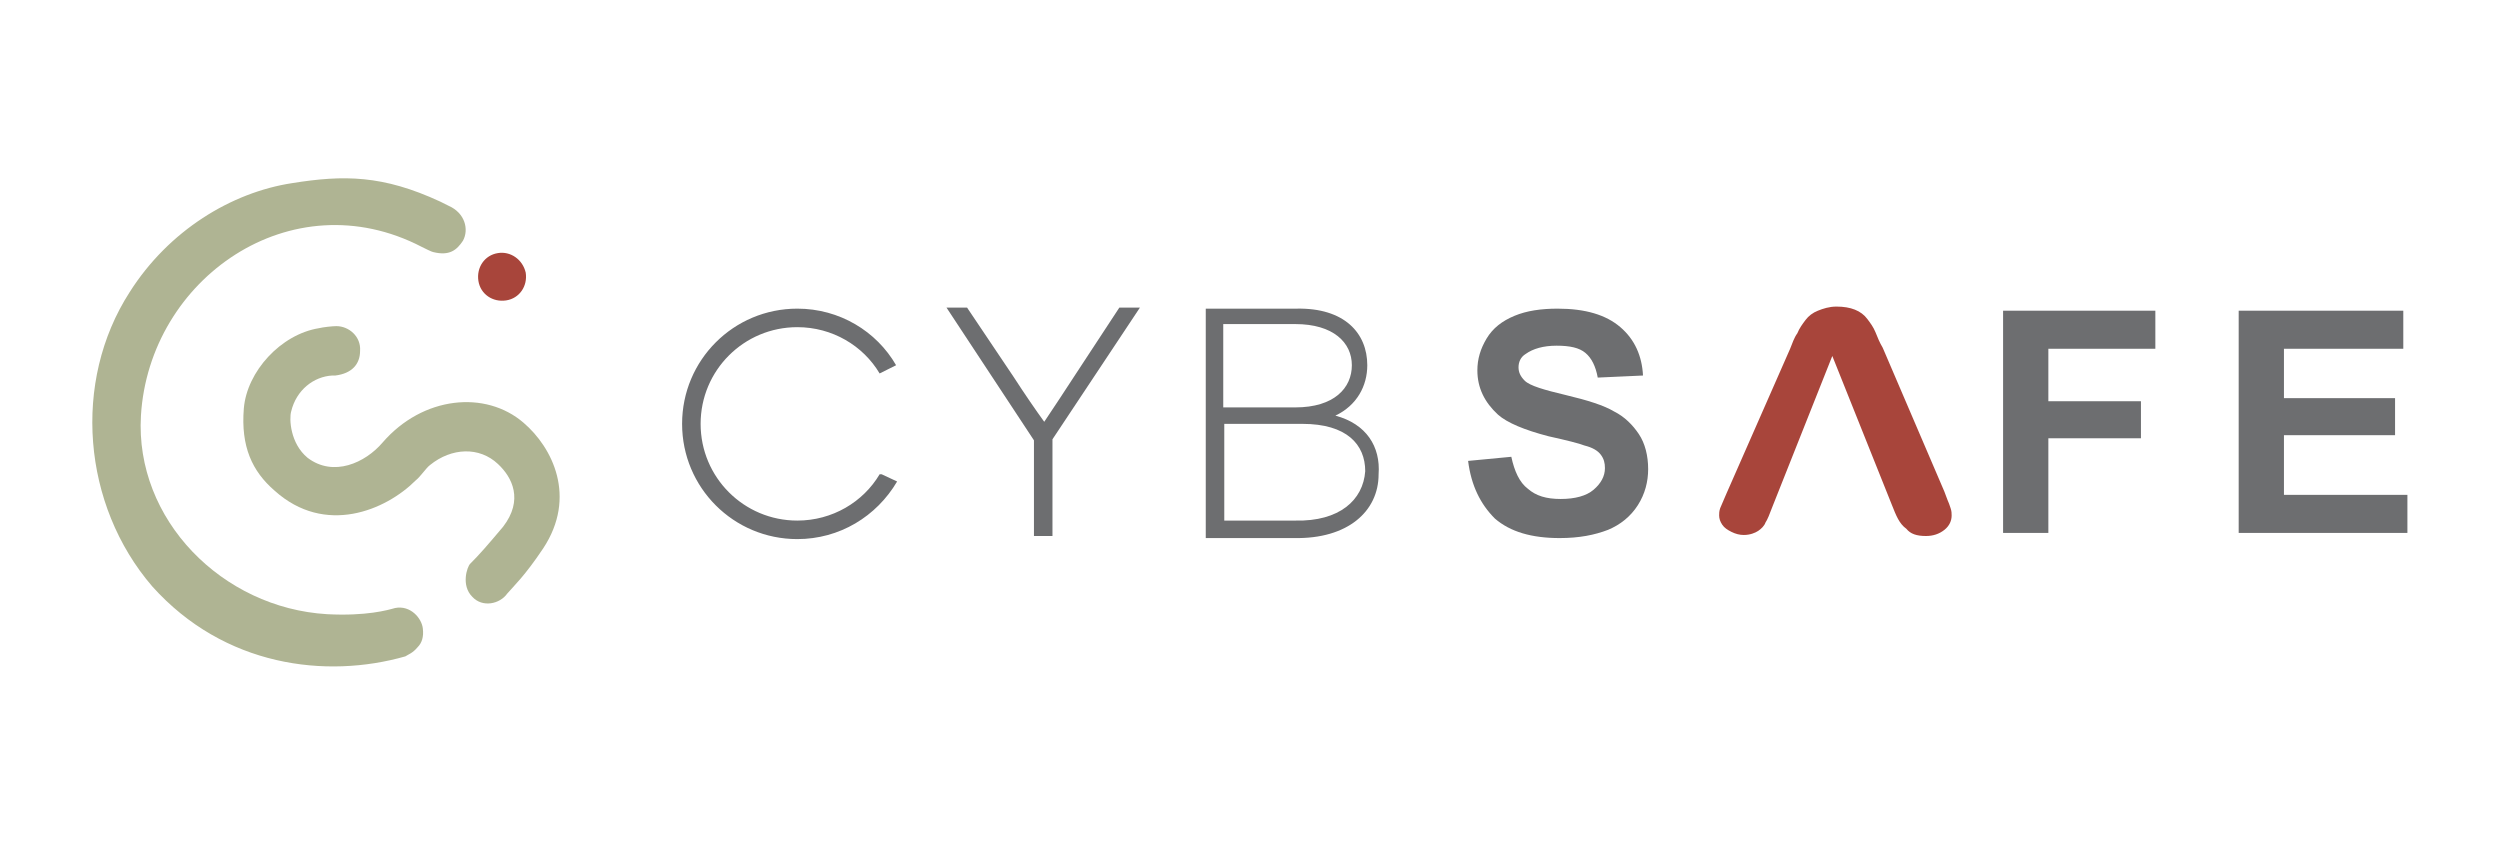 <?xml version="1.0" encoding="utf-8"?>
<!-- Generator: Adobe Illustrator 24.3.0, SVG Export Plug-In . SVG Version: 6.00 Build 0)  -->
<svg version="1.1" xmlns="http://www.w3.org/2000/svg" xmlns:xlink="http://www.w3.org/1999/xlink" x="0px" y="0px"
	 viewBox="0 0 243 82" style="enable-background:new 0 0 243 82;" xml:space="preserve">
<style type="text/css">
	.st0{fill:#AFB493;}
	.st1{fill:#A8453B;}
	.st2{fill:#6D6E70;}
</style>
<g id="Layer_1">
	<g>
		<path class="st0" d="M42.8,19.6c0.2,0.1,0.6,0.3,0.8,0.4c1.6,0.7,2,2.3,1.4,3.4c-0.6,0.9-1.3,1.5-2.9,1.1c-0.1,0-0.9-0.4-1.1-0.5
			c-12.7-6.6-26.5,3.1-27.3,16.4c-0.6,10.1,7.9,18.7,18.1,19.3c3.8,0.2,5.9-0.4,6.6-0.6c1.5-0.3,2.6,1,2.7,2
			c0.1,0.8-0.1,1.4-0.5,1.8c-0.5,0.6-0.9,0.7-1.2,0.9c-7.7,2.2-17.6,1-24.6-6.8C8,49.1,7,37.1,12.6,28.4c3.8-6,9.9-9.7,15.8-10.6
			C33.4,17,37.2,17,42.8,19.6"/>
		<path class="st1" d="M51.1,26.5c0.2,1.3-0.6,2.5-1.9,2.7c-1.3,0.2-2.5-0.6-2.7-1.9c-0.2-1.3,0.6-2.5,1.9-2.7
			C49.6,24.4,50.8,25.2,51.1,26.5"/>
		<path class="st0" d="M45.9,58c-1.1-1.1-0.5-2.9-0.2-3.2c0.9-0.9,1.6-1.7,3.2-3.6c2-2.6,0.9-4.8-0.5-6.1c-1.8-1.7-4.5-1.6-6.6,0.1
			c-0.4,0.3-0.9,1.1-1.4,1.5c-2.9,2.9-8.8,5.4-13.7,1c-2.2-1.9-3.3-4.3-3-8c0.3-3.6,3.6-7.2,7.3-7.8c0.4-0.1,1.3-0.2,1.7-0.2
			c1.2,0,2.4,1,2.3,2.4c0,1.3-0.8,2.2-2.4,2.4c-0.1,0-0.2,0-0.3,0c-1.8,0.1-3.5,1.4-4,3.5c-0.2,0.7-0.1,3.1,1.6,4.5
			c2.5,1.9,5.6,0.5,7.3-1.5c3.9-4.5,10-5.1,13.7-1.9c2.8,2.4,5.2,7.2,1.9,12.2c-1.8,2.7-2.9,3.7-3.5,4.4
			C48.6,58.7,46.9,59.1,45.9,58"/>
		<path class="st2" d="M100.5,52.2v-9.4L92,29.9l2,0l4.5,6.7c1.1,1.7,2.2,3.3,3,4.4c0.8-1.2,2.2-3.3,3.1-4.7l4.2-6.4l2,0l-8.5,12.8
			v9.4H100.5z"/>
		<path class="st2" d="M142.7,44.8l4.2-0.4c0.3,1.4,0.8,2.5,1.6,3.1c0.8,0.7,1.8,1,3.2,1c1.4,0,2.5-0.3,3.2-0.9
			c0.7-0.6,1.1-1.3,1.1-2.1c0-0.5-0.1-0.9-0.4-1.3c-0.3-0.4-0.8-0.7-1.6-0.9c-0.5-0.2-1.7-0.5-3.5-0.9c-2.3-0.6-4-1.3-4.9-2.1
			c-1.3-1.2-2-2.6-2-4.3c0-1.1,0.3-2.1,0.9-3.1c0.6-1,1.5-1.7,2.7-2.2c1.2-0.5,2.6-0.7,4.2-0.7c2.7,0,4.7,0.6,6.1,1.8
			c1.4,1.2,2.1,2.8,2.2,4.7l-4.4,0.2c-0.2-1.1-0.6-1.9-1.2-2.4c-0.6-0.5-1.5-0.7-2.8-0.7c-1.3,0-2.3,0.3-3,0.8
			c-0.5,0.3-0.7,0.8-0.7,1.3c0,0.5,0.2,0.9,0.6,1.3c0.5,0.5,1.9,0.9,4,1.4c2.1,0.5,3.7,1,4.7,1.6c1,0.5,1.8,1.3,2.4,2.2
			c0.6,0.9,0.9,2.1,0.9,3.4c0,1.2-0.3,2.4-1,3.5c-0.7,1.1-1.7,1.9-2.9,2.4c-1.3,0.5-2.8,0.8-4.7,0.8c-2.7,0-4.8-0.6-6.3-1.9
			C143.9,49,143,47.2,142.7,44.8"/>
		<polygon class="st2" points="194.7,51.8 194.7,30.2 209.5,30.2 209.5,33.9 199.1,33.9 199.1,39 208.1,39 208.1,42.6 199.1,42.6 
			199.1,51.8 		"/>
		<polygon class="st2" points="217.6,51.8 217.6,30.2 233.6,30.2 233.6,33.9 222,33.9 222,38.7 232.8,38.7 232.8,42.3 222,42.3 
			222,48.1 234,48.1 234,51.8 		"/>
		<path class="st1" d="M183.9,49.1l-5.8-14.5l-5.8,14.6c-0.3,0.8-0.5,1.3-0.7,1.6c-0.1,0.3-0.4,0.6-0.7,0.8
			c-0.3,0.2-0.8,0.4-1.4,0.4c-0.4,0-0.8-0.1-1.2-0.3c-0.4-0.2-0.7-0.4-0.9-0.7c-0.2-0.3-0.3-0.6-0.3-0.9c0-0.2,0-0.4,0.1-0.7
			c0.1-0.2,0.2-0.5,0.3-0.7c0.1-0.2,0.2-0.5,0.3-0.7l6.2-14.1c0.2-0.5,0.4-1.1,0.7-1.5c0.2-0.5,0.5-0.9,0.8-1.3
			c0.3-0.4,0.7-0.7,1.2-0.9c0.5-0.2,1.1-0.4,1.8-0.4c0.7,0,1.3,0.1,1.8,0.3c0.5,0.2,0.9,0.5,1.2,0.9c0.3,0.4,0.6,0.8,0.8,1.3
			c0.2,0.5,0.4,1,0.7,1.5l6,14c0.1,0.3,0.2,0.5,0.3,0.8c0.1,0.2,0.2,0.5,0.3,0.8c0.1,0.3,0.1,0.5,0.1,0.7c0,0.5-0.2,1-0.7,1.4
			c-0.5,0.4-1.1,0.6-1.8,0.6c-0.9,0-1.5-0.2-1.9-0.7C184.6,50.9,184.3,50.1,183.9,49.1"/>
		<path class="st2" d="M125.9,50.6c-0.1,0-0.2,0-0.2,0h-6.7v-9.4h7.1c0.2,0,0.3,0,0.5,0c4.3,0,6.1,2,6.1,4.6
			C132.5,48.6,130.2,50.7,125.9,50.6 M118.9,31.5h6.8v0c0.1,0,0.1,0,0.2,0c3.7,0,5.5,1.8,5.5,4c0,2.2-1.7,4.1-5.5,4.1
			c0,0-0.1,0-0.2,0h-6.8V31.5z M129.8,40.4c2.1-1,3.1-2.9,3.1-4.9c0-3.1-2.2-5.6-6.9-5.5c-0.1,0-0.1,0-0.2,0v0h-8.6v22.3h8.5
			c0,0,0.1,0,0.1,0c5.2,0.1,8.2-2.6,8.2-6.2C134.2,43.4,132.8,41.2,129.8,40.4"/>
		<path class="st2" d="M85.7,46.1l-0.2,0c-1.6,2.7-4.6,4.5-8,4.5c-5.2,0-9.4-4.2-9.4-9.4s4.2-9.4,9.4-9.4c3.4,0,6.4,1.8,8,4.5
			l1.6-0.8c-1.9-3.3-5.5-5.5-9.6-5.5c-6.2,0-11.2,5-11.2,11.2c0,6.2,5,11.2,11.2,11.2c4.1,0,7.7-2.2,9.7-5.6L85.7,46.1z"/>
	</g>
</g>
<g id="Guide">
</g>
</svg>
